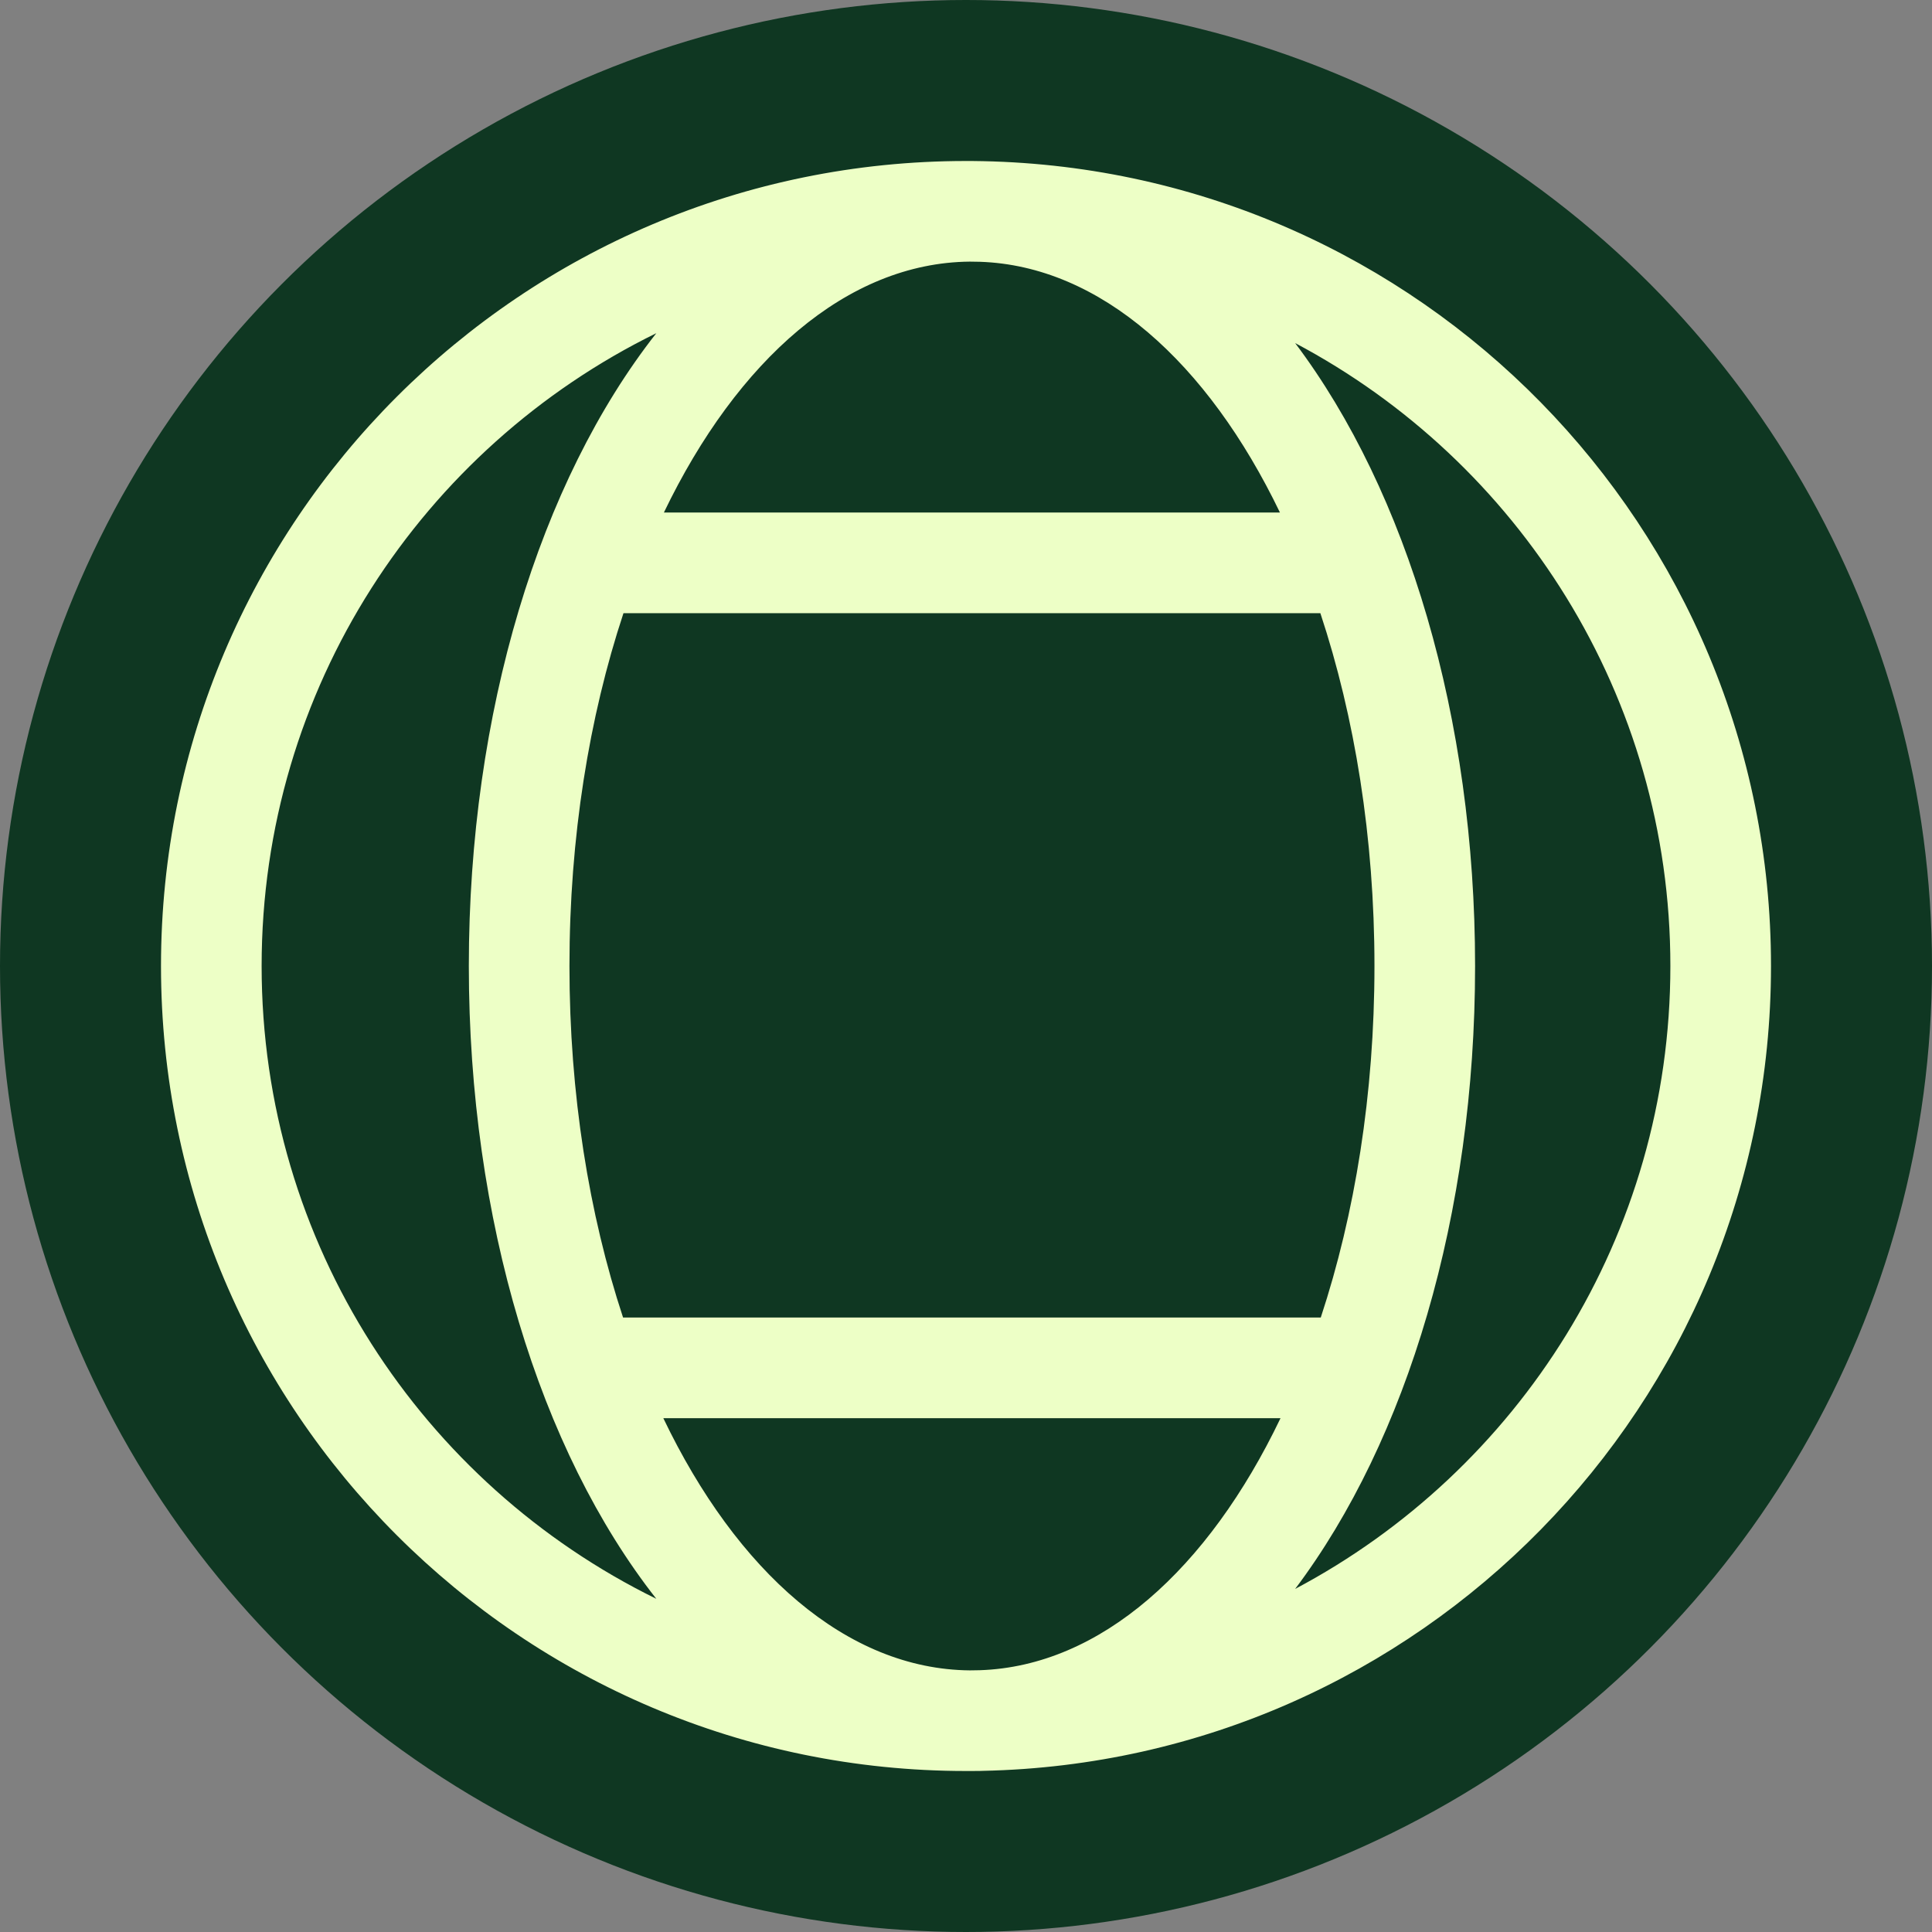 <svg width="24" height="24" viewBox="0 0 24 24" fill="none" xmlns="http://www.w3.org/2000/svg">
<rect x="0" y="0" width="24" height="24" fill="#808080" stroke="none"/>
<circle cx="12" cy="12" r="12" fill="#0F3722"/>
<path fill-rule="evenodd" clip-rule="evenodd" d="M22 12C22 6.548 17.637 2.115 12.211 2.002C12.165 2.001 12.12 2 12.074 2L12.045 2L12 2C6.477 2 2 6.477 2 12C2 17.523 6.477 22 12 22L12.045 22L12.074 22C12.11 22 12.147 22 12.183 21.999L12.211 21.998C17.637 21.885 22 17.452 22 12ZM20.75 12C20.75 8.645 18.861 5.73 16.089 4.262C17.482 6.112 18.324 8.917 18.324 12C18.324 15.083 17.482 17.888 16.089 19.738C18.861 18.27 20.75 15.355 20.75 12ZM15.9 6.367C15.002 4.502 13.668 3.302 12.172 3.252C12.13 3.251 12.088 3.25 12.047 3.25C10.522 3.264 9.159 4.472 8.247 6.367H15.9ZM17.074 12C17.074 10.403 16.829 8.906 16.402 7.617H7.745C7.318 8.906 7.074 10.403 7.074 12C7.074 13.591 7.316 15.082 7.74 16.367H16.407C16.831 15.082 17.074 13.591 17.074 12ZM12.047 20.75C10.518 20.736 9.152 19.521 8.24 17.617H15.907C15.01 19.491 13.672 20.698 12.172 20.748C12.152 20.749 12.131 20.749 12.111 20.749C12.089 20.75 12.068 20.75 12.047 20.75ZM5.824 12C5.824 8.847 6.703 5.985 8.153 4.139C5.249 5.563 3.25 8.548 3.25 12C3.25 15.452 5.249 18.437 8.153 19.861C6.703 18.015 5.824 15.153 5.824 12Z" fill="#EDFFC6"/>
</svg>
